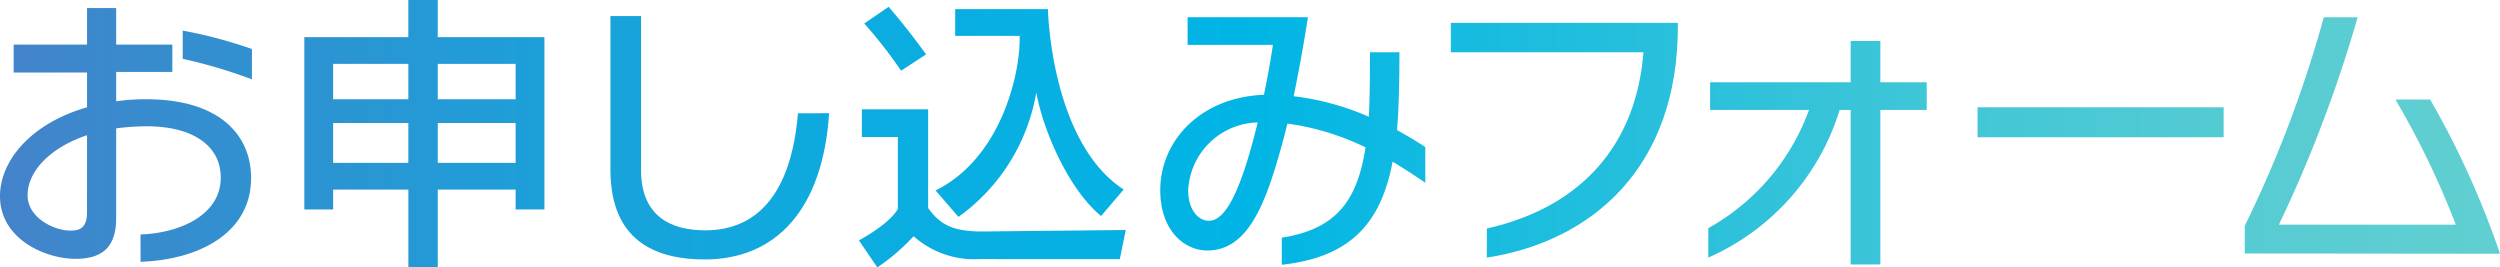 <svg xmlns="http://www.w3.org/2000/svg" xmlns:xlink="http://www.w3.org/1999/xlink" width="210.296" height="22.495" viewBox="0 0 210.296 22.495"><defs><linearGradient id="a" y1="0.495" x2="9.922" y2="0.495" gradientUnits="objectBoundingBox"><stop offset="0" stop-color="#4483ca"/><stop offset="0.062" stop-color="#378cce"/><stop offset="0.239" stop-color="#19a2da"/><stop offset="0.39" stop-color="#06b0e2"/><stop offset="0.497" stop-color="#00b5e5"/><stop offset="0.602" stop-color="#1abcdf"/><stop offset="0.775" stop-color="#40c6d7"/><stop offset="0.914" stop-color="#58ccd2"/><stop offset="1" stop-color="#61cfd1"/></linearGradient><linearGradient id="b" x1="-1.268" y1="0.5" x2="9.146" y2="0.5" xlink:href="#a"/><linearGradient id="c" x1="-2.791" y1="0.483" x2="8.641" y2="0.483" xlink:href="#a"/><linearGradient id="d" x1="-3.219" y1="0.487" x2="6.151" y2="0.487" xlink:href="#a"/><linearGradient id="e" x1="-4.378" y1="0.471" x2="5.055" y2="0.471" xlink:href="#a"/><linearGradient id="f" x1="-6.392" y1="0.472" x2="4.622" y2="0.472" xlink:href="#a"/><linearGradient id="g" x1="-7.822" y1="0.415" x2="3.625" y2="0.415" xlink:href="#a"/><linearGradient id="h" x1="-8.038" y1="0.881" x2="2.124" y2="0.881" xlink:href="#a"/><linearGradient id="i" x1="-8.794" y1="0.492" x2="1" y2="0.492" xlink:href="#a"/></defs><g transform="translate(-856.127 -3813.566)"><path d="M867.948,3833.287c3.225-.1,6.749-1.6,6.749-4.774,0-2.724-2.4-4.324-6.223-4.324a20.684,20.684,0,0,0-2.575.174v7.575c0,2.6-1.375,3.4-3.424,3.4-2.525,0-6.348-1.649-6.348-5.273,0-2.975,2.6-6.124,7.322-7.473v-2.925h-6.173v-2.35h6.173v-3.074h2.45v3.074h4.724v2.3H865.9v2.475a16.33,16.33,0,0,1,2.549-.176c6.1,0,8.8,2.975,8.8,6.624,0,4.573-4.3,6.873-9.3,7.048Zm-4.5-8.348c-3.124,1.049-5,3.049-5,5.048,0,1.9,2.225,2.975,3.574,2.975.675,0,1.424-.1,1.424-1.524Zm13.872-4.7a42.679,42.679,0,0,0-5.823-1.724v-2.375a39.146,39.146,0,0,1,5.823,1.549Z" fill="url(#a)"/><path d="M899.5,3831.188v-1.675h-6.549v6.548h-2.473v-6.548H884.15v1.675h-2.423v-14.5h8.748v-3.125h2.473v3.125h8.974v14.5Zm-9.022-12.248H884.15v2.974h6.325Zm0,4.974H884.15v3.35h6.325Zm9.022-4.974h-6.549v2.974H899.5Zm0,4.974h-6.549v3.35H899.5Z" fill="url(#b)"/><path d="M925.871,3823.09c-.524,8.047-4.424,12.3-10.472,12.3-4.049,0-7.923-1.5-7.923-7.549v-12.922h2.574v12.947c0,4,2.649,5.075,5.4,5.075,4.249,0,7.223-2.925,7.8-9.848Z" fill="url(#c)"/><path d="M938.5,3835.361a7.672,7.672,0,0,1-5.523-1.924,17.328,17.328,0,0,1-3.05,2.624l-1.549-2.274c2.774-1.525,3.273-2.65,3.273-2.65v-6.048h-3.023v-2.325H934.2v8.3c.9,1.224,1.824,1.974,4.524,1.974l12.1-.125-.5,2.449Zm-6.573-15.845a38.851,38.851,0,0,0-3.1-3.975l2.05-1.4c1.675,1.924,3.149,4,3.149,4Zm16.821,12.221c-2.825-2.325-4.924-7.4-5.449-10.4a16.221,16.221,0,0,1-6.548,10.473l-1.925-2.225c5.4-2.65,7.073-9.572,7.073-12.7v-.3h-5.423v-2.249h7.8s.226,11.172,6.374,15.171Z" fill="url(#d)"/><path d="M976.021,3828.938c-.775-.525-1.674-1.125-2.749-1.775-.95,4.974-3.349,8.024-9.323,8.673v-2.274c4.6-.725,6.349-3.124,7.048-7.6a21.734,21.734,0,0,0-6.573-2l-.3,1.175c-1.449,5.4-2.924,9.5-6.448,9.5-1.9,0-3.949-1.651-3.949-5.074,0-4.075,3.274-7.8,8.722-8.024.276-1.35.55-2.773.75-4.2h-7.173v-2.325h10.122c-.324,2.125-.75,4.449-1.2,6.648a22.286,22.286,0,0,1,6.323,1.725c.076-1.6.1-3.4.1-5.424h2.475c0,2.4-.05,4.6-.2,6.549,1.05.575,1.85,1.075,2.375,1.424Zm-19.945.625c0,1.7.875,2.574,1.749,2.574,1.325,0,2.625-2.225,4.1-8.273A6,6,0,0,0,956.076,3829.563Z" fill="url(#e)"/><path d="M981.2,3832.787c8.023-1.8,12.571-7.123,13.171-14.822h-16.2v-2.474h19.094v.325c0,11.8-7.172,18.045-16.07,19.42Z" fill="url(#f)"/><path d="M1011.8,3835.811v-13h-.925a19.961,19.961,0,0,1-11.048,12.422v-2.474a18.7,18.7,0,0,0,8.473-9.948h-8.322v-2.324H1011.8v-3.474h2.5v3.474h3.9v2.324h-3.9v13Z" fill="url(#g)"/><path d="M1022.477,3825.113v-2.523h20.7v2.523Z" fill="url(#h)"/><path d="M1044.952,3834.887v-2.324a99.731,99.731,0,0,0,6.649-17.547h2.849a112.71,112.71,0,0,1-6.623,17.446H1062.7a70,70,0,0,0-5.074-10.523h2.925a73.27,73.27,0,0,1,5.874,12.972Z" fill="url(#i)"/></g></svg>